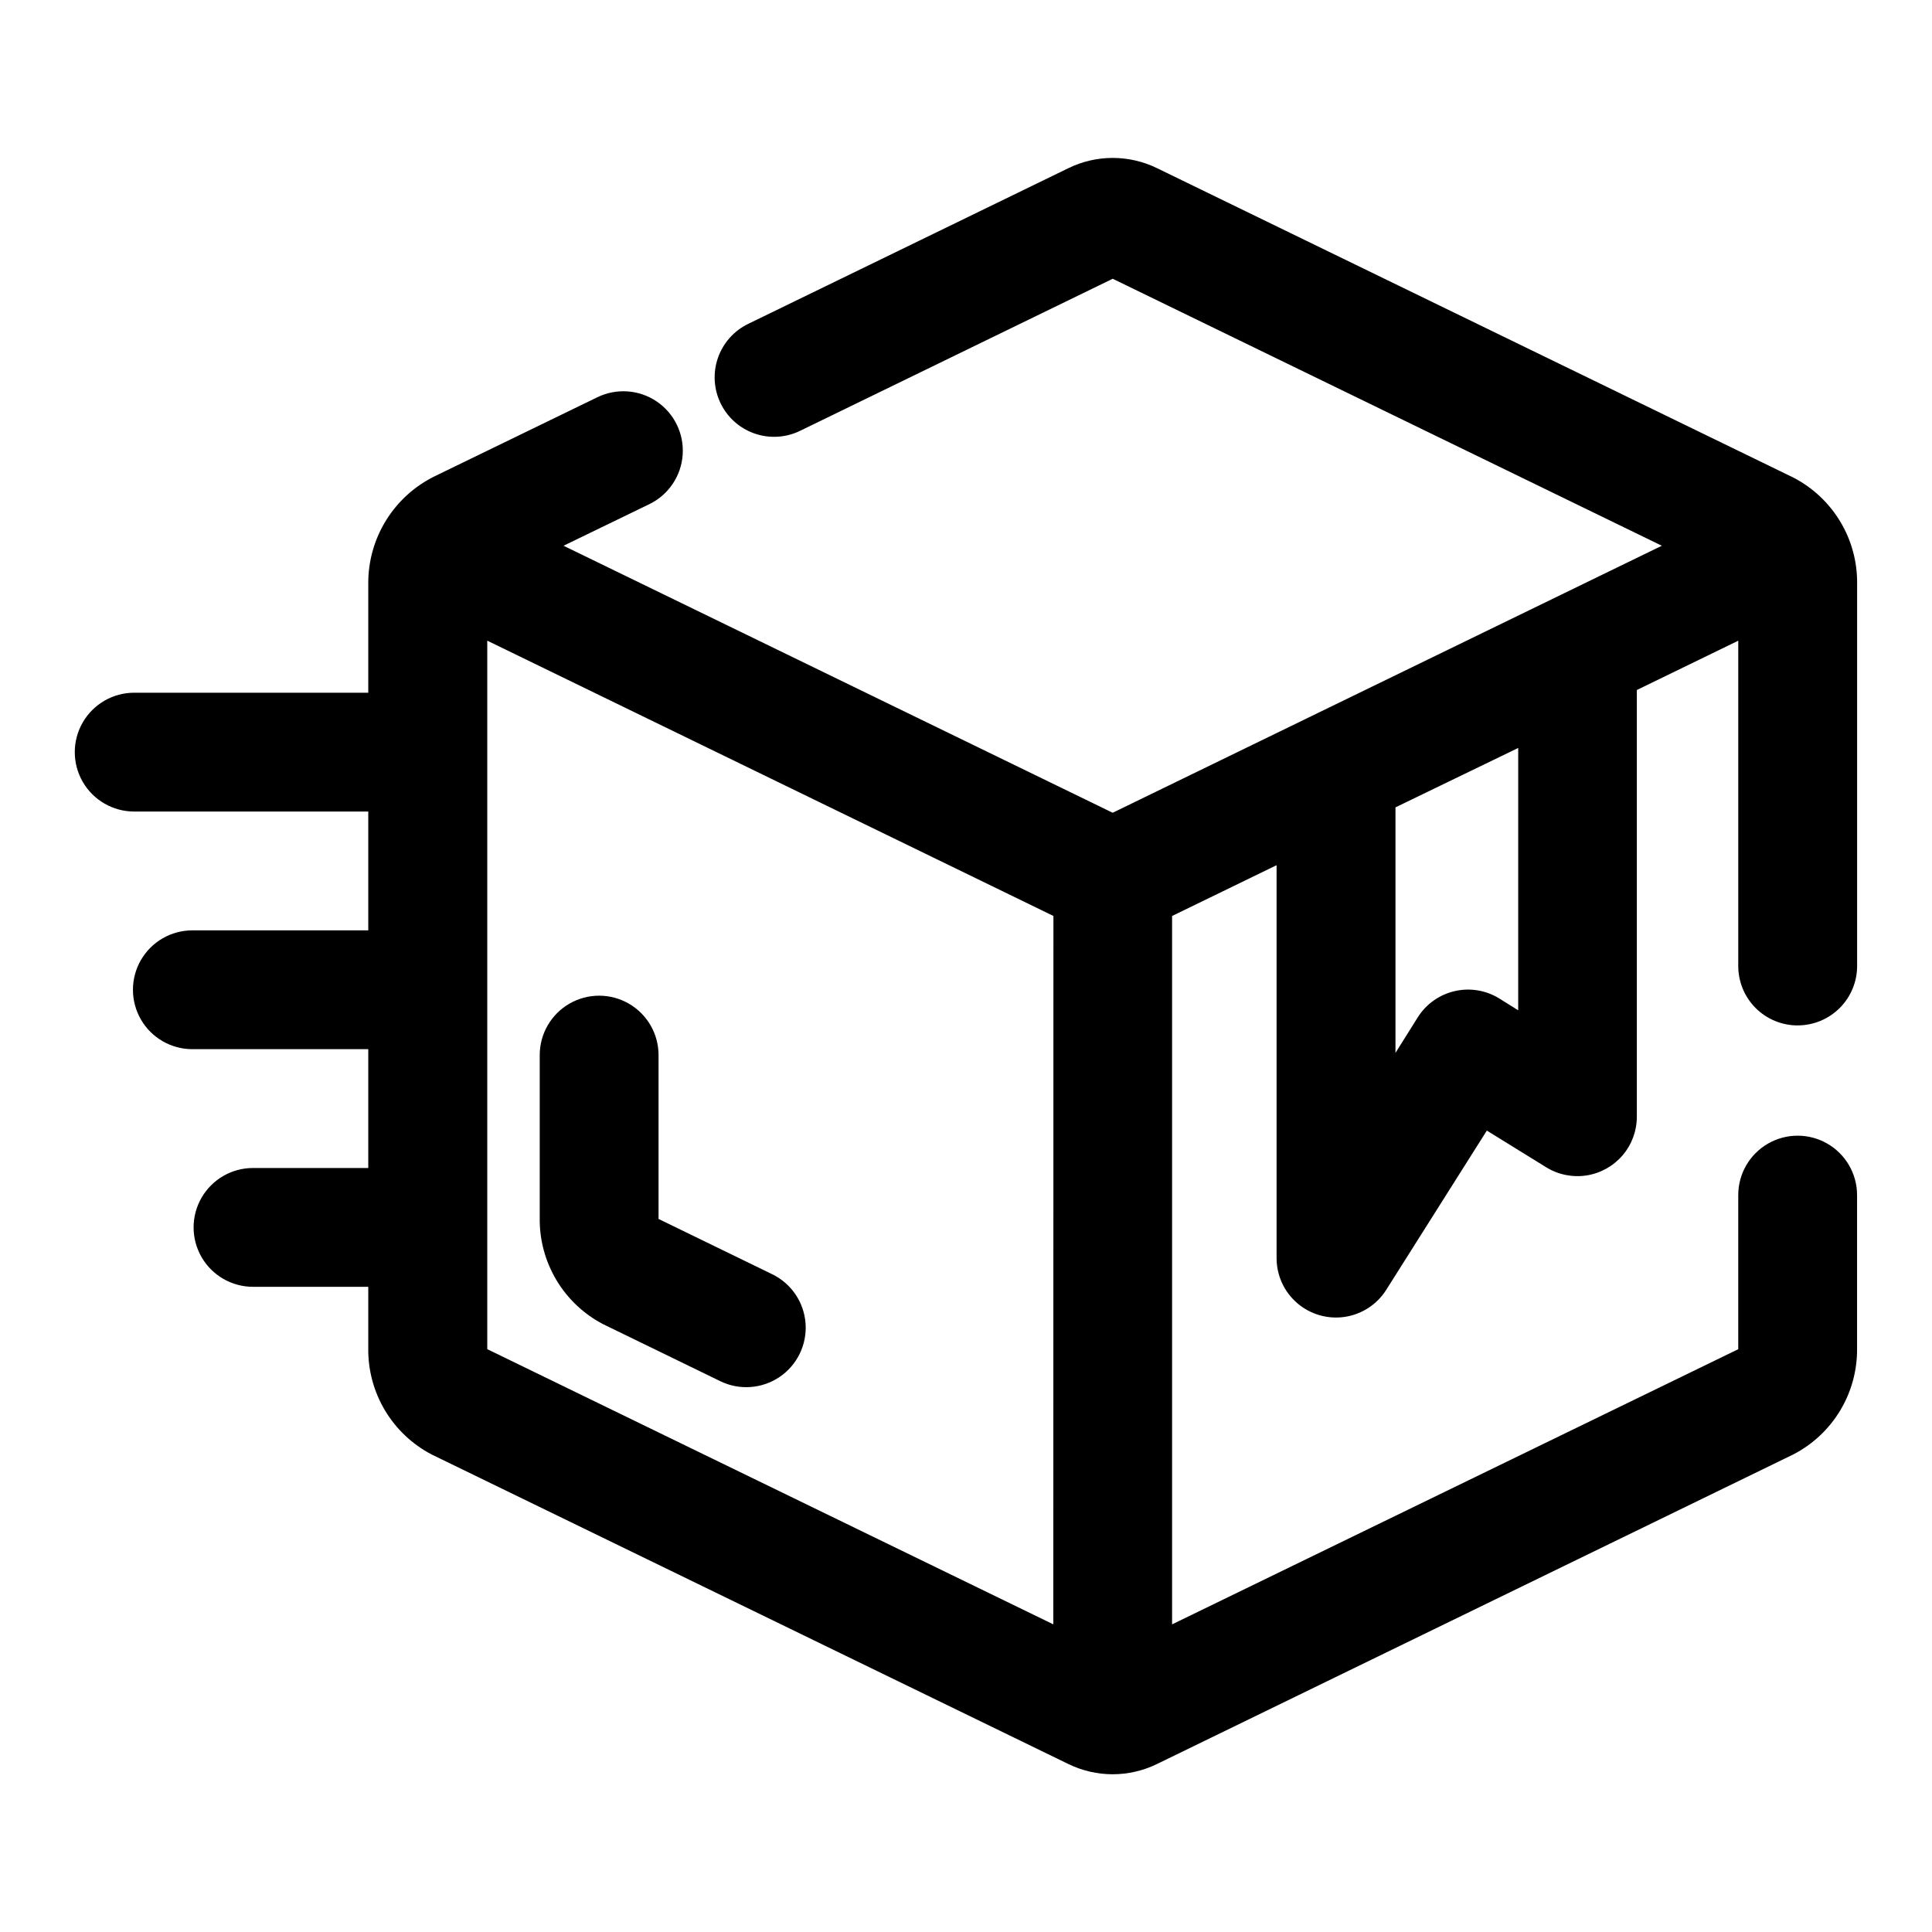 <?xml version="1.0" encoding="UTF-8"?>
<!-- Uploaded to: SVG Repo, www.svgrepo.com, Generator: SVG Repo Mixer Tools -->
<svg fill="#000000" width="800px" height="800px" version="1.1" viewBox="144 144 512 512" xmlns="http://www.w3.org/2000/svg">
 <g fill-rule="evenodd">
  <path d="m303.85 494.93 31.031 15.098v0.004c5.062 2.461 11.051 2.031 15.715-1.121 4.66-3.152 7.285-8.555 6.887-14.168-0.398-5.617-3.766-10.59-8.828-13.051l-30.133-14.656v-0.004c-0.016-0.098-0.016-0.199 0-0.297v-43.125c0-5.625-3-10.82-7.871-13.633s-10.875-2.812-15.746 0-7.871 8.008-7.871 13.633v43.141c-0.086 5.793 1.445 11.496 4.414 16.473 2.969 4.977 7.262 9.031 12.402 11.707z"/>
  <path d="m620.41 415.74c4.176 0 8.18-1.66 11.133-4.609 2.953-2.953 4.613-6.957 4.613-11.133v-101.23c0.078-5.797-1.453-11.504-4.43-16.48-2.977-4.977-7.273-9.027-12.418-11.703l-168.57-81.965c-7.473-3.691-16.238-3.691-23.711 0l-84.766 41.219c-3.758 1.824-6.637 5.07-8.004 9.016-1.367 3.949-1.109 8.277 0.715 12.035 1.824 3.758 5.066 6.637 9.016 8.004 3.945 1.367 8.273 1.109 12.031-0.715l82.863-40.305 145.52 70.754-145.45 70.723h-0.156l-145.45-70.723 22.734-11.02c5.062-2.461 8.43-7.43 8.832-13.043 0.402-5.613-2.219-11.016-6.879-14.172-4.66-3.152-10.648-3.582-15.711-1.125l-43.016 20.891c-5.312 2.586-9.793 6.617-12.926 11.629-3.133 5.008-4.789 10.801-4.785 16.711v29.078h-62.031c-5.625 0-10.824 3.004-13.637 7.875-2.812 4.871-2.812 10.871 0 15.742s8.012 7.871 13.637 7.871h62.031v31.488h-46.617c-5.625 0-10.824 3.004-13.637 7.875-2.812 4.871-2.812 10.871 0 15.742 2.812 4.871 8.012 7.871 13.637 7.871h46.617v31.488h-30.543c-5.625 0-10.824 3-13.637 7.871-2.812 4.875-2.812 10.875 0 15.746 2.812 4.871 8.012 7.871 13.637 7.871h30.543v16.281c-0.078 5.797 1.457 11.5 4.43 16.477 2.977 4.977 7.273 9.027 12.418 11.703l168.57 81.949c7.473 3.691 16.238 3.691 23.711 0l168.57-82.012c5.144-2.672 9.445-6.719 12.418-11.691 2.977-4.977 4.508-10.68 4.43-16.473v-40.543c0-5.625-3-10.82-7.871-13.633-4.875-2.812-10.875-2.812-15.746 0-4.871 2.812-7.871 8.008-7.871 13.633v40.84l-150.04 72.926v-187.73l27.695-13.461v104.12-0.004c-0.004 4.586 1.992 8.945 5.461 11.938 3.473 2.992 8.078 4.324 12.609 3.648 4.535-0.68 8.551-3.297 10.992-7.176l26.656-42.195 15.742 9.73c3.195 1.969 6.988 2.734 10.699 2.156 3.707-0.582 7.086-2.469 9.527-5.32 2.441-2.852 3.785-6.481 3.785-10.234v-113.09l26.875-13.066v86.215c0 4.176 1.656 8.18 4.609 11.133 2.953 2.949 6.957 4.609 11.133 4.609zm-197.27 158.73-150.01-72.926v-187.76l150.04 72.957zm123.2-162.73-5.039-3.148h0.004c-3.527-2.172-7.769-2.871-11.809-1.934-4.039 0.934-7.547 3.422-9.762 6.926l-5.918 9.445v-65.07l32.527-15.742z"/>
 </g>
</svg>